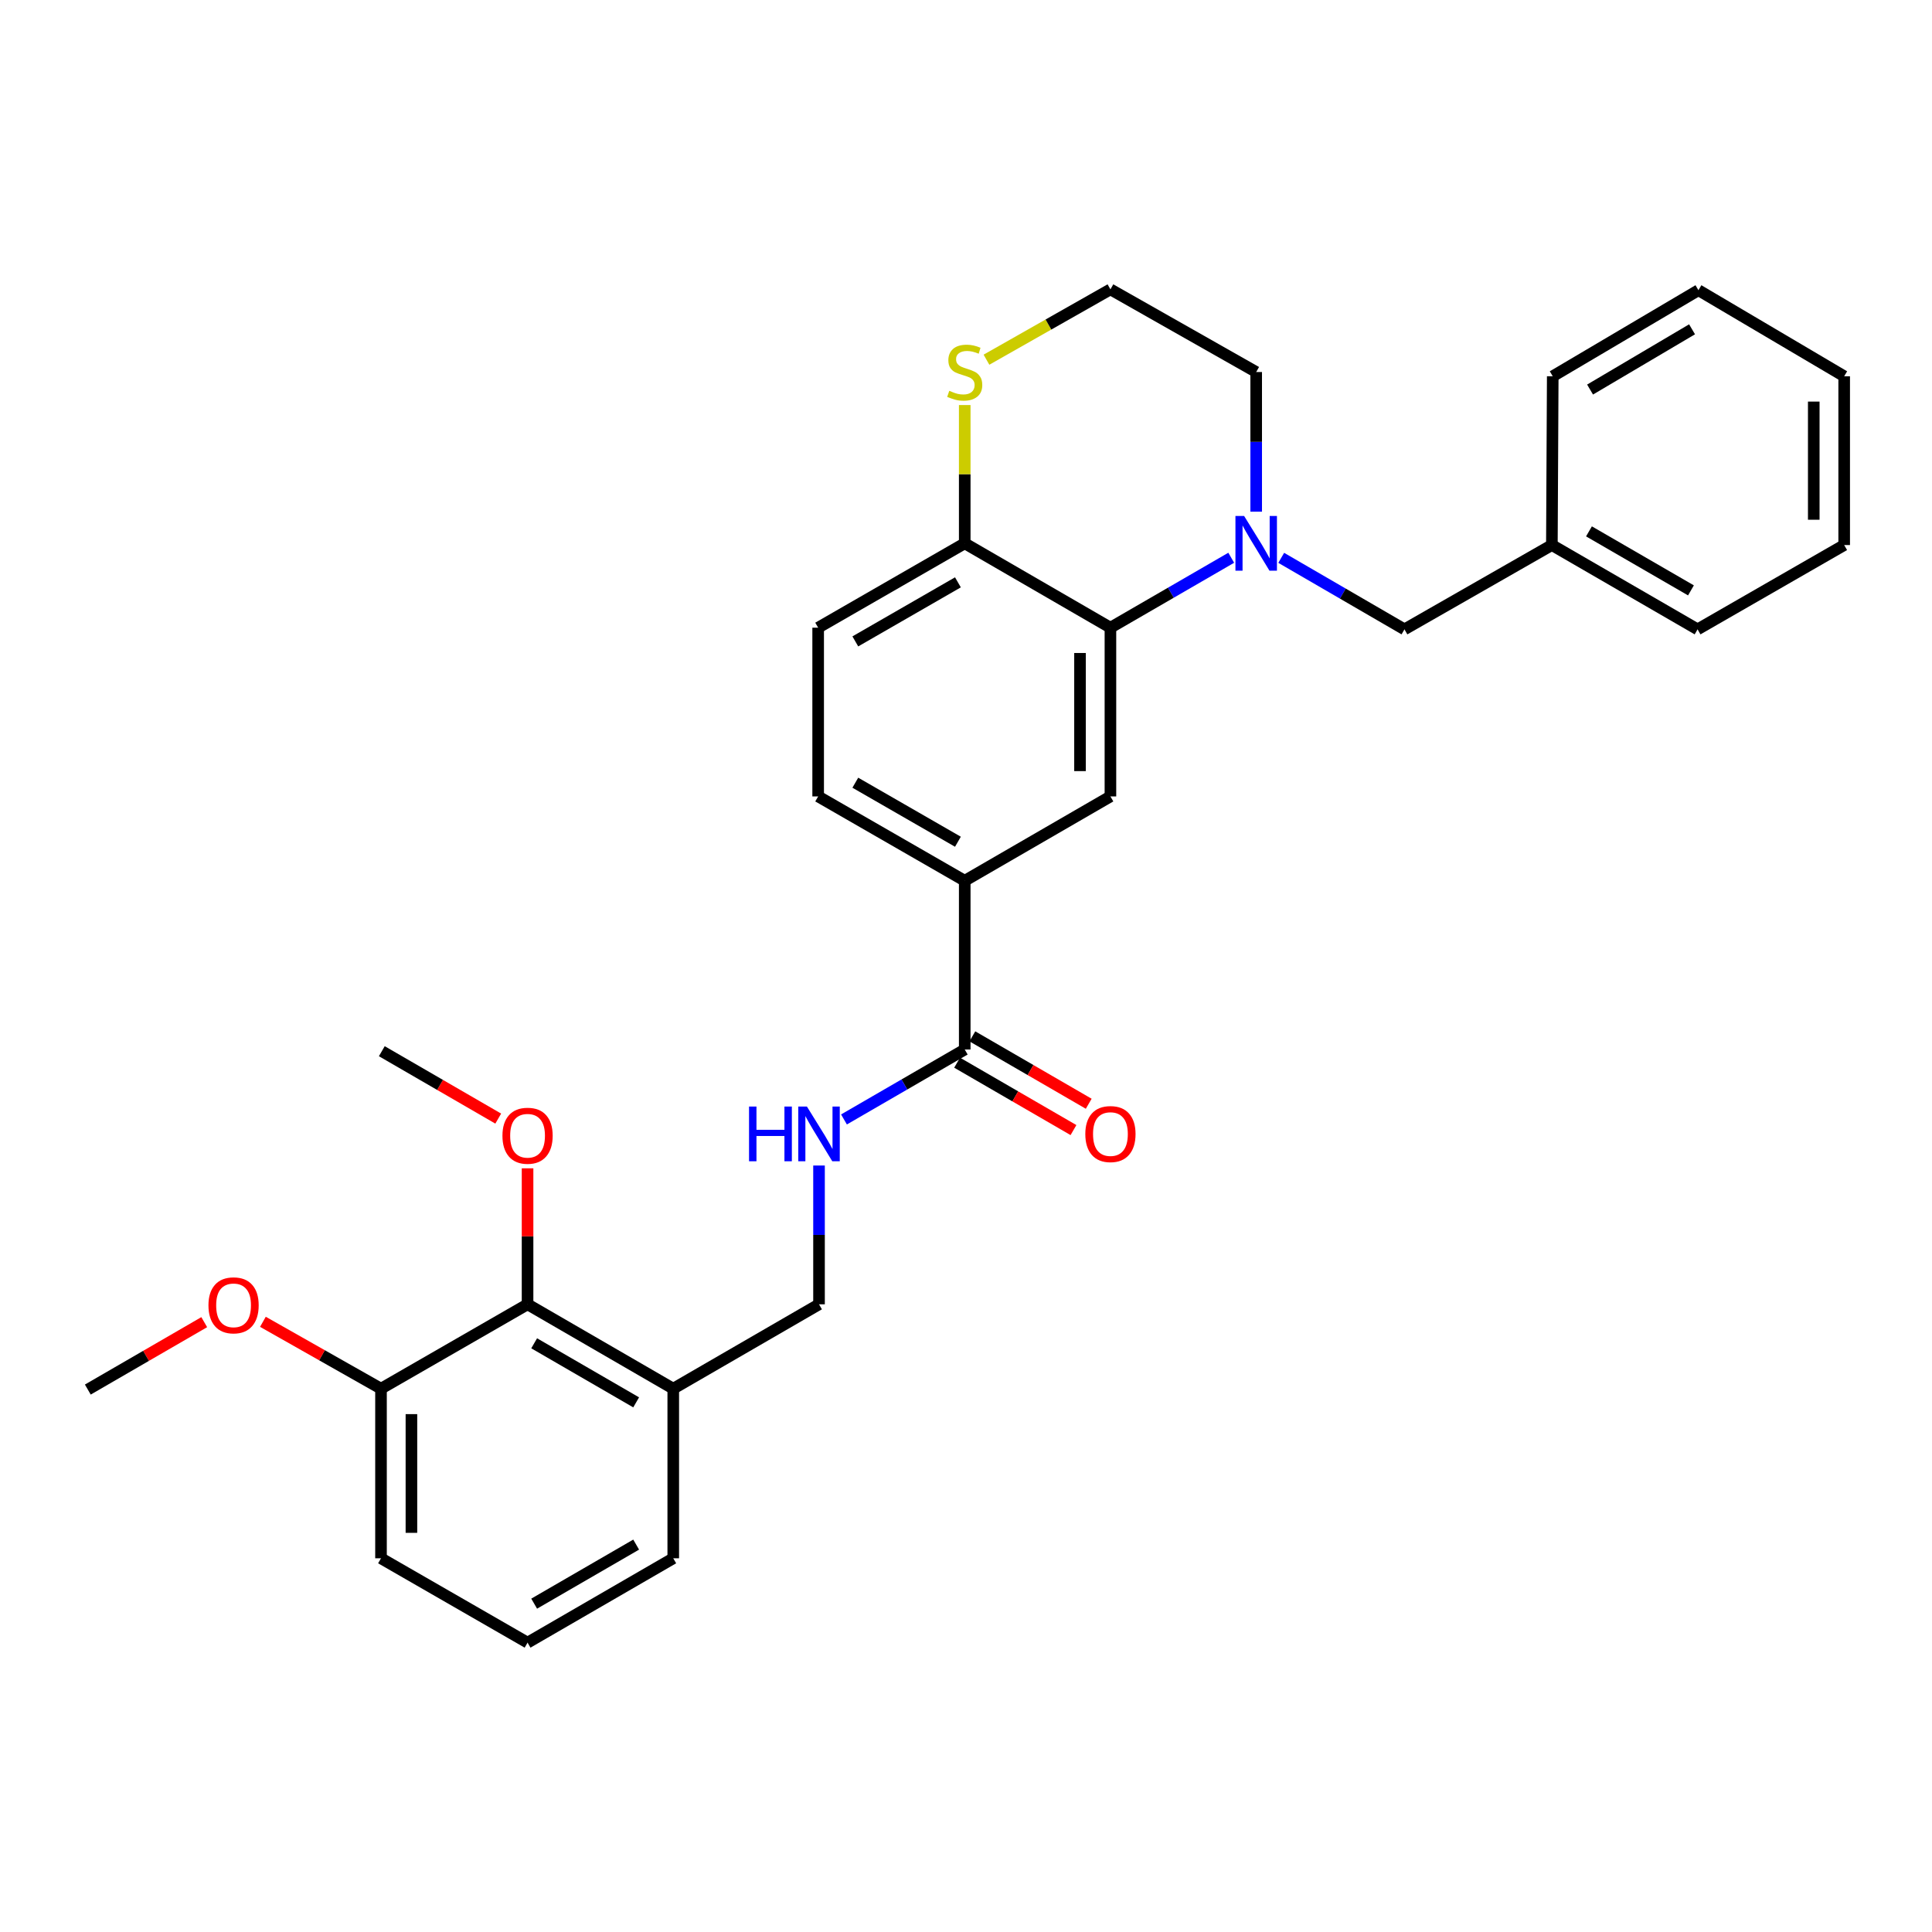 <?xml version='1.0' encoding='iso-8859-1'?>
<svg version='1.1' baseProfile='full'
              xmlns='http://www.w3.org/2000/svg'
                      xmlns:rdkit='http://www.rdkit.org/xml'
                      xmlns:xlink='http://www.w3.org/1999/xlink'
                  xml:space='preserve'
width='1000px' height='1000px' viewBox='0 0 1000 1000'>
<!-- END OF HEADER -->
<rect style='opacity:1.0;fill:#FFFFFF;stroke:none' width='1000' height='1000' x='0' y='0'> </rect>
<path class='bond-0' d='M 637.283,288.696 L 606.02,306.793' style='fill:none;fill-rule:evenodd;stroke:#0000FF;stroke-width:6px;stroke-linecap:butt;stroke-linejoin:miter;stroke-opacity:1' />
<path class='bond-0' d='M 606.02,306.793 L 574.756,324.89' style='fill:none;fill-rule:evenodd;stroke:#000000;stroke-width:6px;stroke-linecap:butt;stroke-linejoin:miter;stroke-opacity:1' />
<path class='bond-8' d='M 663.161,288.738 L 695.053,307.247' style='fill:none;fill-rule:evenodd;stroke:#0000FF;stroke-width:6px;stroke-linecap:butt;stroke-linejoin:miter;stroke-opacity:1' />
<path class='bond-8' d='M 695.053,307.247 L 726.945,325.756' style='fill:none;fill-rule:evenodd;stroke:#000000;stroke-width:6px;stroke-linecap:butt;stroke-linejoin:miter;stroke-opacity:1' />
<path class='bond-15' d='M 650.203,264.841 L 650.203,228.701' style='fill:none;fill-rule:evenodd;stroke:#0000FF;stroke-width:6px;stroke-linecap:butt;stroke-linejoin:miter;stroke-opacity:1' />
<path class='bond-15' d='M 650.203,228.701 L 650.203,192.56' style='fill:none;fill-rule:evenodd;stroke:#000000;stroke-width:6px;stroke-linecap:butt;stroke-linejoin:miter;stroke-opacity:1' />
<path class='bond-1' d='M 574.756,324.89 L 574.756,412.226' style='fill:none;fill-rule:evenodd;stroke:#000000;stroke-width:6px;stroke-linecap:butt;stroke-linejoin:miter;stroke-opacity:1' />
<path class='bond-1' d='M 559.009,337.991 L 559.009,399.126' style='fill:none;fill-rule:evenodd;stroke:#000000;stroke-width:6px;stroke-linecap:butt;stroke-linejoin:miter;stroke-opacity:1' />
<path class='bond-6' d='M 574.756,324.89 L 499.344,281.218' style='fill:none;fill-rule:evenodd;stroke:#000000;stroke-width:6px;stroke-linecap:butt;stroke-linejoin:miter;stroke-opacity:1' />
<path class='bond-3' d='M 574.756,412.226 L 499.344,455.881' style='fill:none;fill-rule:evenodd;stroke:#000000;stroke-width:6px;stroke-linecap:butt;stroke-linejoin:miter;stroke-opacity:1' />
<path class='bond-2' d='M 499.344,543.226 L 499.344,455.881' style='fill:none;fill-rule:evenodd;stroke:#000000;stroke-width:6px;stroke-linecap:butt;stroke-linejoin:miter;stroke-opacity:1' />
<path class='bond-4' d='M 499.344,543.226 L 468.093,561.326' style='fill:none;fill-rule:evenodd;stroke:#000000;stroke-width:6px;stroke-linecap:butt;stroke-linejoin:miter;stroke-opacity:1' />
<path class='bond-4' d='M 468.093,561.326 L 436.842,579.425' style='fill:none;fill-rule:evenodd;stroke:#0000FF;stroke-width:6px;stroke-linecap:butt;stroke-linejoin:miter;stroke-opacity:1' />
<path class='bond-11' d='M 495.397,550.04 L 525.514,567.484' style='fill:none;fill-rule:evenodd;stroke:#000000;stroke-width:6px;stroke-linecap:butt;stroke-linejoin:miter;stroke-opacity:1' />
<path class='bond-11' d='M 525.514,567.484 L 555.631,584.929' style='fill:none;fill-rule:evenodd;stroke:#FF0000;stroke-width:6px;stroke-linecap:butt;stroke-linejoin:miter;stroke-opacity:1' />
<path class='bond-11' d='M 503.29,536.413 L 533.407,553.858' style='fill:none;fill-rule:evenodd;stroke:#000000;stroke-width:6px;stroke-linecap:butt;stroke-linejoin:miter;stroke-opacity:1' />
<path class='bond-11' d='M 533.407,553.858 L 563.524,571.302' style='fill:none;fill-rule:evenodd;stroke:#FF0000;stroke-width:6px;stroke-linecap:butt;stroke-linejoin:miter;stroke-opacity:1' />
<path class='bond-31' d='M 499.344,455.881 L 423.477,412.226' style='fill:none;fill-rule:evenodd;stroke:#000000;stroke-width:6px;stroke-linecap:butt;stroke-linejoin:miter;stroke-opacity:1' />
<path class='bond-31' d='M 495.818,435.684 L 442.711,405.126' style='fill:none;fill-rule:evenodd;stroke:#000000;stroke-width:6px;stroke-linecap:butt;stroke-linejoin:miter;stroke-opacity:1' />
<path class='bond-10' d='M 423.923,603.273 L 423.923,639.191' style='fill:none;fill-rule:evenodd;stroke:#0000FF;stroke-width:6px;stroke-linecap:butt;stroke-linejoin:miter;stroke-opacity:1' />
<path class='bond-10' d='M 423.923,639.191 L 423.923,675.11' style='fill:none;fill-rule:evenodd;stroke:#000000;stroke-width:6px;stroke-linecap:butt;stroke-linejoin:miter;stroke-opacity:1' />
<path class='bond-5' d='M 273.064,675.11 L 348.476,718.782' style='fill:none;fill-rule:evenodd;stroke:#000000;stroke-width:6px;stroke-linecap:butt;stroke-linejoin:miter;stroke-opacity:1' />
<path class='bond-5' d='M 276.484,695.288 L 329.273,725.859' style='fill:none;fill-rule:evenodd;stroke:#000000;stroke-width:6px;stroke-linecap:butt;stroke-linejoin:miter;stroke-opacity:1' />
<path class='bond-12' d='M 273.064,675.11 L 197.206,718.782' style='fill:none;fill-rule:evenodd;stroke:#000000;stroke-width:6px;stroke-linecap:butt;stroke-linejoin:miter;stroke-opacity:1' />
<path class='bond-17' d='M 273.064,675.11 L 273.064,639.913' style='fill:none;fill-rule:evenodd;stroke:#000000;stroke-width:6px;stroke-linecap:butt;stroke-linejoin:miter;stroke-opacity:1' />
<path class='bond-17' d='M 273.064,639.913 L 273.064,604.717' style='fill:none;fill-rule:evenodd;stroke:#FF0000;stroke-width:6px;stroke-linecap:butt;stroke-linejoin:miter;stroke-opacity:1' />
<path class='bond-14' d='M 499.344,281.218 L 423.477,324.89' style='fill:none;fill-rule:evenodd;stroke:#000000;stroke-width:6px;stroke-linecap:butt;stroke-linejoin:miter;stroke-opacity:1' />
<path class='bond-14' d='M 495.82,301.416 L 442.713,331.987' style='fill:none;fill-rule:evenodd;stroke:#000000;stroke-width:6px;stroke-linecap:butt;stroke-linejoin:miter;stroke-opacity:1' />
<path class='bond-30' d='M 499.344,281.218 L 499.344,245.437' style='fill:none;fill-rule:evenodd;stroke:#000000;stroke-width:6px;stroke-linecap:butt;stroke-linejoin:miter;stroke-opacity:1' />
<path class='bond-30' d='M 499.344,245.437 L 499.344,209.657' style='fill:none;fill-rule:evenodd;stroke:#CCCC00;stroke-width:6px;stroke-linecap:butt;stroke-linejoin:miter;stroke-opacity:1' />
<path class='bond-7' d='M 348.476,718.782 L 423.923,675.11' style='fill:none;fill-rule:evenodd;stroke:#000000;stroke-width:6px;stroke-linecap:butt;stroke-linejoin:miter;stroke-opacity:1' />
<path class='bond-20' d='M 348.476,718.782 L 348.476,806.565' style='fill:none;fill-rule:evenodd;stroke:#000000;stroke-width:6px;stroke-linecap:butt;stroke-linejoin:miter;stroke-opacity:1' />
<path class='bond-18' d='M 726.945,325.756 L 803.249,282.119' style='fill:none;fill-rule:evenodd;stroke:#000000;stroke-width:6px;stroke-linecap:butt;stroke-linejoin:miter;stroke-opacity:1' />
<path class='bond-9' d='M 510.592,186.179 L 542.674,167.975' style='fill:none;fill-rule:evenodd;stroke:#CCCC00;stroke-width:6px;stroke-linecap:butt;stroke-linejoin:miter;stroke-opacity:1' />
<path class='bond-9' d='M 542.674,167.975 L 574.756,149.772' style='fill:none;fill-rule:evenodd;stroke:#000000;stroke-width:6px;stroke-linecap:butt;stroke-linejoin:miter;stroke-opacity:1' />
<path class='bond-19' d='M 197.206,718.782 L 166.646,701.472' style='fill:none;fill-rule:evenodd;stroke:#000000;stroke-width:6px;stroke-linecap:butt;stroke-linejoin:miter;stroke-opacity:1' />
<path class='bond-19' d='M 166.646,701.472 L 136.085,684.162' style='fill:none;fill-rule:evenodd;stroke:#FF0000;stroke-width:6px;stroke-linecap:butt;stroke-linejoin:miter;stroke-opacity:1' />
<path class='bond-33' d='M 197.206,718.782 L 197.206,806.565' style='fill:none;fill-rule:evenodd;stroke:#000000;stroke-width:6px;stroke-linecap:butt;stroke-linejoin:miter;stroke-opacity:1' />
<path class='bond-33' d='M 212.953,731.95 L 212.953,793.397' style='fill:none;fill-rule:evenodd;stroke:#000000;stroke-width:6px;stroke-linecap:butt;stroke-linejoin:miter;stroke-opacity:1' />
<path class='bond-13' d='M 423.477,412.226 L 423.477,324.89' style='fill:none;fill-rule:evenodd;stroke:#000000;stroke-width:6px;stroke-linecap:butt;stroke-linejoin:miter;stroke-opacity:1' />
<path class='bond-16' d='M 650.203,192.56 L 574.756,149.772' style='fill:none;fill-rule:evenodd;stroke:#000000;stroke-width:6px;stroke-linecap:butt;stroke-linejoin:miter;stroke-opacity:1' />
<path class='bond-23' d='M 257.885,578.986 L 227.755,561.544' style='fill:none;fill-rule:evenodd;stroke:#FF0000;stroke-width:6px;stroke-linecap:butt;stroke-linejoin:miter;stroke-opacity:1' />
<path class='bond-23' d='M 227.755,561.544 L 197.626,544.101' style='fill:none;fill-rule:evenodd;stroke:#000000;stroke-width:6px;stroke-linecap:butt;stroke-linejoin:miter;stroke-opacity:1' />
<path class='bond-24' d='M 803.249,282.119 L 878.661,325.756' style='fill:none;fill-rule:evenodd;stroke:#000000;stroke-width:6px;stroke-linecap:butt;stroke-linejoin:miter;stroke-opacity:1' />
<path class='bond-24' d='M 822.448,275.035 L 875.236,305.581' style='fill:none;fill-rule:evenodd;stroke:#000000;stroke-width:6px;stroke-linecap:butt;stroke-linejoin:miter;stroke-opacity:1' />
<path class='bond-25' d='M 803.249,282.119 L 803.695,194.756' style='fill:none;fill-rule:evenodd;stroke:#000000;stroke-width:6px;stroke-linecap:butt;stroke-linejoin:miter;stroke-opacity:1' />
<path class='bond-26' d='M 105.713,684.345 L 75.584,701.791' style='fill:none;fill-rule:evenodd;stroke:#FF0000;stroke-width:6px;stroke-linecap:butt;stroke-linejoin:miter;stroke-opacity:1' />
<path class='bond-26' d='M 75.584,701.791 L 45.455,719.237' style='fill:none;fill-rule:evenodd;stroke:#000000;stroke-width:6px;stroke-linecap:butt;stroke-linejoin:miter;stroke-opacity:1' />
<path class='bond-21' d='M 348.476,806.565 L 273.064,850.228' style='fill:none;fill-rule:evenodd;stroke:#000000;stroke-width:6px;stroke-linecap:butt;stroke-linejoin:miter;stroke-opacity:1' />
<path class='bond-21' d='M 329.274,799.486 L 276.485,830.051' style='fill:none;fill-rule:evenodd;stroke:#000000;stroke-width:6px;stroke-linecap:butt;stroke-linejoin:miter;stroke-opacity:1' />
<path class='bond-22' d='M 273.064,850.228 L 197.206,806.565' style='fill:none;fill-rule:evenodd;stroke:#000000;stroke-width:6px;stroke-linecap:butt;stroke-linejoin:miter;stroke-opacity:1' />
<path class='bond-27' d='M 878.661,325.756 L 954.545,282.119' style='fill:none;fill-rule:evenodd;stroke:#000000;stroke-width:6px;stroke-linecap:butt;stroke-linejoin:miter;stroke-opacity:1' />
<path class='bond-28' d='M 803.695,194.756 L 879.107,150.209' style='fill:none;fill-rule:evenodd;stroke:#000000;stroke-width:6px;stroke-linecap:butt;stroke-linejoin:miter;stroke-opacity:1' />
<path class='bond-28' d='M 823.016,201.633 L 875.805,170.449' style='fill:none;fill-rule:evenodd;stroke:#000000;stroke-width:6px;stroke-linecap:butt;stroke-linejoin:miter;stroke-opacity:1' />
<path class='bond-32' d='M 954.545,282.119 L 954.545,194.756' style='fill:none;fill-rule:evenodd;stroke:#000000;stroke-width:6px;stroke-linecap:butt;stroke-linejoin:miter;stroke-opacity:1' />
<path class='bond-32' d='M 938.798,269.014 L 938.798,207.861' style='fill:none;fill-rule:evenodd;stroke:#000000;stroke-width:6px;stroke-linecap:butt;stroke-linejoin:miter;stroke-opacity:1' />
<path class='bond-29' d='M 879.107,150.209 L 954.545,194.756' style='fill:none;fill-rule:evenodd;stroke:#000000;stroke-width:6px;stroke-linecap:butt;stroke-linejoin:miter;stroke-opacity:1' />
<path  class='atom-0' d='M 643.943 267.058
L 653.223 282.058
Q 654.143 283.538, 655.623 286.218
Q 657.103 288.898, 657.183 289.058
L 657.183 267.058
L 660.943 267.058
L 660.943 295.378
L 657.063 295.378
L 647.103 278.978
Q 645.943 277.058, 644.703 274.858
Q 643.503 272.658, 643.143 271.978
L 643.143 295.378
L 639.463 295.378
L 639.463 267.058
L 643.943 267.058
' fill='#0000FF'/>
<path  class='atom-5' d='M 387.703 572.748
L 391.543 572.748
L 391.543 584.788
L 406.023 584.788
L 406.023 572.748
L 409.863 572.748
L 409.863 601.068
L 406.023 601.068
L 406.023 587.988
L 391.543 587.988
L 391.543 601.068
L 387.703 601.068
L 387.703 572.748
' fill='#0000FF'/>
<path  class='atom-5' d='M 417.663 572.748
L 426.943 587.748
Q 427.863 589.228, 429.343 591.908
Q 430.823 594.588, 430.903 594.748
L 430.903 572.748
L 434.663 572.748
L 434.663 601.068
L 430.783 601.068
L 420.823 584.668
Q 419.663 582.748, 418.423 580.548
Q 417.223 578.348, 416.863 577.668
L 416.863 601.068
L 413.183 601.068
L 413.183 572.748
L 417.663 572.748
' fill='#0000FF'/>
<path  class='atom-10' d='M 491.344 202.28
Q 491.664 202.4, 492.984 202.96
Q 494.304 203.52, 495.744 203.88
Q 497.224 204.2, 498.664 204.2
Q 501.344 204.2, 502.904 202.92
Q 504.464 201.6, 504.464 199.32
Q 504.464 197.76, 503.664 196.8
Q 502.904 195.84, 501.704 195.32
Q 500.504 194.8, 498.504 194.2
Q 495.984 193.44, 494.464 192.72
Q 492.984 192, 491.904 190.48
Q 490.864 188.96, 490.864 186.4
Q 490.864 182.84, 493.264 180.64
Q 495.704 178.44, 500.504 178.44
Q 503.784 178.44, 507.504 180
L 506.584 183.08
Q 503.184 181.68, 500.624 181.68
Q 497.864 181.68, 496.344 182.84
Q 494.824 183.96, 494.864 185.92
Q 494.864 187.44, 495.624 188.36
Q 496.424 189.28, 497.544 189.8
Q 498.704 190.32, 500.624 190.92
Q 503.184 191.72, 504.704 192.52
Q 506.224 193.32, 507.304 194.96
Q 508.424 196.56, 508.424 199.32
Q 508.424 203.24, 505.784 205.36
Q 503.184 207.44, 498.824 207.44
Q 496.304 207.44, 494.384 206.88
Q 492.504 206.36, 490.264 205.44
L 491.344 202.28
' fill='#CCCC00'/>
<path  class='atom-12' d='M 561.756 586.988
Q 561.756 580.188, 565.116 576.388
Q 568.476 572.588, 574.756 572.588
Q 581.036 572.588, 584.396 576.388
Q 587.756 580.188, 587.756 586.988
Q 587.756 593.868, 584.356 597.788
Q 580.956 601.668, 574.756 601.668
Q 568.516 601.668, 565.116 597.788
Q 561.756 593.908, 561.756 586.988
M 574.756 598.468
Q 579.076 598.468, 581.396 595.588
Q 583.756 592.668, 583.756 586.988
Q 583.756 581.428, 581.396 578.628
Q 579.076 575.788, 574.756 575.788
Q 570.436 575.788, 568.076 578.588
Q 565.756 581.388, 565.756 586.988
Q 565.756 592.708, 568.076 595.588
Q 570.436 598.468, 574.756 598.468
' fill='#FF0000'/>
<path  class='atom-18' d='M 260.064 587.854
Q 260.064 581.054, 263.424 577.254
Q 266.784 573.454, 273.064 573.454
Q 279.344 573.454, 282.704 577.254
Q 286.064 581.054, 286.064 587.854
Q 286.064 594.734, 282.664 598.654
Q 279.264 602.534, 273.064 602.534
Q 266.824 602.534, 263.424 598.654
Q 260.064 594.774, 260.064 587.854
M 273.064 599.334
Q 277.384 599.334, 279.704 596.454
Q 282.064 593.534, 282.064 587.854
Q 282.064 582.294, 279.704 579.494
Q 277.384 576.654, 273.064 576.654
Q 268.744 576.654, 266.384 579.454
Q 264.064 582.254, 264.064 587.854
Q 264.064 593.574, 266.384 596.454
Q 268.744 599.334, 273.064 599.334
' fill='#FF0000'/>
<path  class='atom-20' d='M 107.893 675.636
Q 107.893 668.836, 111.253 665.036
Q 114.613 661.236, 120.893 661.236
Q 127.173 661.236, 130.533 665.036
Q 133.893 668.836, 133.893 675.636
Q 133.893 682.516, 130.493 686.436
Q 127.093 690.316, 120.893 690.316
Q 114.653 690.316, 111.253 686.436
Q 107.893 682.556, 107.893 675.636
M 120.893 687.116
Q 125.213 687.116, 127.533 684.236
Q 129.893 681.316, 129.893 675.636
Q 129.893 670.076, 127.533 667.276
Q 125.213 664.436, 120.893 664.436
Q 116.573 664.436, 114.213 667.236
Q 111.893 670.036, 111.893 675.636
Q 111.893 681.356, 114.213 684.236
Q 116.573 687.116, 120.893 687.116
' fill='#FF0000'/>
</svg>
